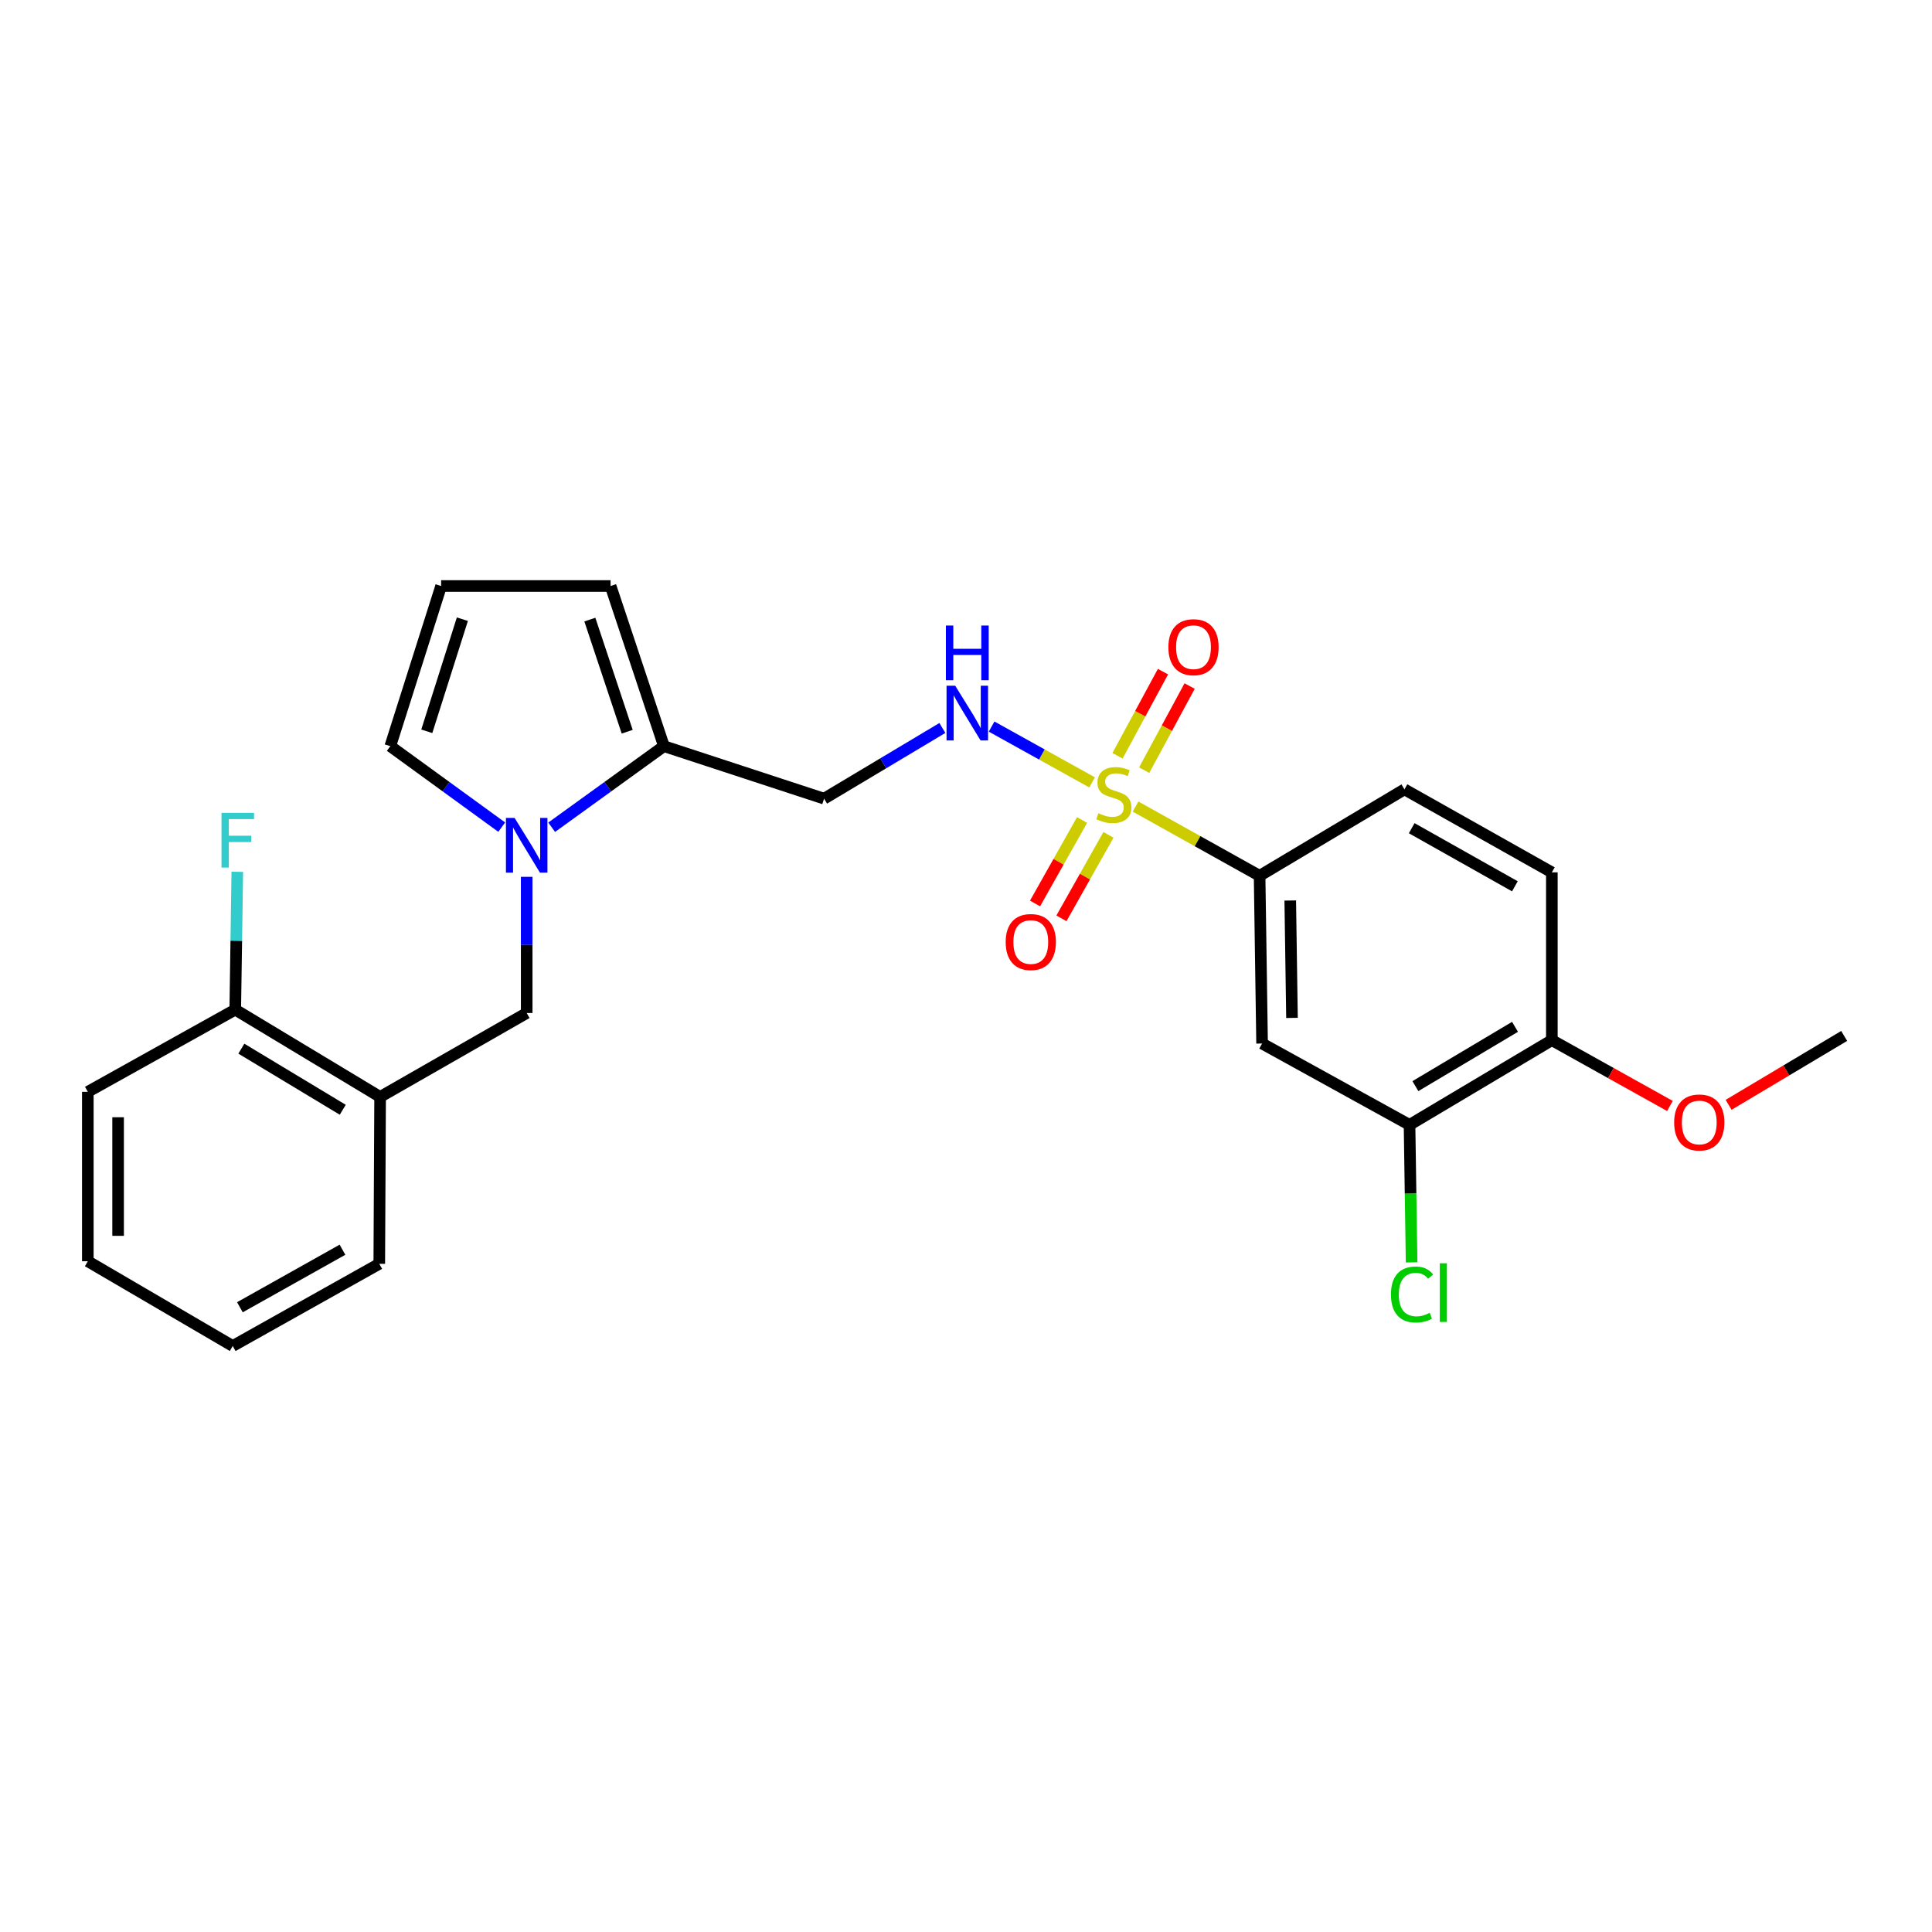 <?xml version='1.0' encoding='iso-8859-1'?>
<svg version='1.1' baseProfile='full'
              xmlns='http://www.w3.org/2000/svg'
                      xmlns:rdkit='http://www.rdkit.org/xml'
                      xmlns:xlink='http://www.w3.org/1999/xlink'
                  xml:space='preserve'
width='1000px' height='1000px' viewBox='0 0 1000 1000'>
<!-- END OF HEADER -->
<rect style='opacity:1.0;fill:#FFFFFF;stroke:none' width='1000' height='1000' x='0' y='0'> </rect>
<path class='bond-1' d='M 587.761,417.48 L 619.862,435.394' style='fill:none;fill-rule:evenodd;stroke:#CCCC00;stroke-width:6px;stroke-linecap:butt;stroke-linejoin:miter;stroke-opacity:1' />
<path class='bond-1' d='M 619.862,435.394 L 651.962,453.309' style='fill:none;fill-rule:evenodd;stroke:#000000;stroke-width:6px;stroke-linecap:butt;stroke-linejoin:miter;stroke-opacity:1' />
<path class='bond-3' d='M 565.272,404.961 L 539.265,390.519' style='fill:none;fill-rule:evenodd;stroke:#CCCC00;stroke-width:6px;stroke-linecap:butt;stroke-linejoin:miter;stroke-opacity:1' />
<path class='bond-3' d='M 539.265,390.519 L 513.258,376.078' style='fill:none;fill-rule:evenodd;stroke:#0000FF;stroke-width:6px;stroke-linecap:butt;stroke-linejoin:miter;stroke-opacity:1' />
<path class='bond-9' d='M 592.219,398.645 L 603.985,376.871' style='fill:none;fill-rule:evenodd;stroke:#CCCC00;stroke-width:6px;stroke-linecap:butt;stroke-linejoin:miter;stroke-opacity:1' />
<path class='bond-9' d='M 603.985,376.871 L 615.751,355.096' style='fill:none;fill-rule:evenodd;stroke:#FF0000;stroke-width:6px;stroke-linecap:butt;stroke-linejoin:miter;stroke-opacity:1' />
<path class='bond-9' d='M 578.426,391.193 L 590.192,369.418' style='fill:none;fill-rule:evenodd;stroke:#CCCC00;stroke-width:6px;stroke-linecap:butt;stroke-linejoin:miter;stroke-opacity:1' />
<path class='bond-9' d='M 590.192,369.418 L 601.958,347.643' style='fill:none;fill-rule:evenodd;stroke:#FF0000;stroke-width:6px;stroke-linecap:butt;stroke-linejoin:miter;stroke-opacity:1' />
<path class='bond-10' d='M 560.077,424.43 L 547.905,446.037' style='fill:none;fill-rule:evenodd;stroke:#CCCC00;stroke-width:6px;stroke-linecap:butt;stroke-linejoin:miter;stroke-opacity:1' />
<path class='bond-10' d='M 547.905,446.037 L 535.734,467.644' style='fill:none;fill-rule:evenodd;stroke:#FF0000;stroke-width:6px;stroke-linecap:butt;stroke-linejoin:miter;stroke-opacity:1' />
<path class='bond-10' d='M 573.736,432.124 L 561.564,453.731' style='fill:none;fill-rule:evenodd;stroke:#CCCC00;stroke-width:6px;stroke-linecap:butt;stroke-linejoin:miter;stroke-opacity:1' />
<path class='bond-10' d='M 561.564,453.731 L 549.393,475.338' style='fill:none;fill-rule:evenodd;stroke:#FF0000;stroke-width:6px;stroke-linecap:butt;stroke-linejoin:miter;stroke-opacity:1' />
<path class='bond-0' d='M 285.545,428.179 L 314.596,407.195' style='fill:none;fill-rule:evenodd;stroke:#0000FF;stroke-width:6px;stroke-linecap:butt;stroke-linejoin:miter;stroke-opacity:1' />
<path class='bond-0' d='M 314.596,407.195 L 343.648,386.211' style='fill:none;fill-rule:evenodd;stroke:#000000;stroke-width:6px;stroke-linecap:butt;stroke-linejoin:miter;stroke-opacity:1' />
<path class='bond-5' d='M 272.614,453.849 L 272.614,489.092' style='fill:none;fill-rule:evenodd;stroke:#0000FF;stroke-width:6px;stroke-linecap:butt;stroke-linejoin:miter;stroke-opacity:1' />
<path class='bond-5' d='M 272.614,489.092 L 272.614,524.334' style='fill:none;fill-rule:evenodd;stroke:#000000;stroke-width:6px;stroke-linecap:butt;stroke-linejoin:miter;stroke-opacity:1' />
<path class='bond-11' d='M 259.692,428.128 L 230.854,407.169' style='fill:none;fill-rule:evenodd;stroke:#0000FF;stroke-width:6px;stroke-linecap:butt;stroke-linejoin:miter;stroke-opacity:1' />
<path class='bond-11' d='M 230.854,407.169 L 202.015,386.211' style='fill:none;fill-rule:evenodd;stroke:#000000;stroke-width:6px;stroke-linecap:butt;stroke-linejoin:miter;stroke-opacity:1' />
<path class='bond-4' d='M 651.962,453.309 L 653.251,540.124' style='fill:none;fill-rule:evenodd;stroke:#000000;stroke-width:6px;stroke-linecap:butt;stroke-linejoin:miter;stroke-opacity:1' />
<path class='bond-4' d='M 667.831,466.098 L 668.733,526.869' style='fill:none;fill-rule:evenodd;stroke:#000000;stroke-width:6px;stroke-linecap:butt;stroke-linejoin:miter;stroke-opacity:1' />
<path class='bond-16' d='M 651.962,453.309 L 726.942,408.568' style='fill:none;fill-rule:evenodd;stroke:#000000;stroke-width:6px;stroke-linecap:butt;stroke-linejoin:miter;stroke-opacity:1' />
<path class='bond-2' d='M 343.648,386.211 L 426.545,413.385' style='fill:none;fill-rule:evenodd;stroke:#000000;stroke-width:6px;stroke-linecap:butt;stroke-linejoin:miter;stroke-opacity:1' />
<path class='bond-13' d='M 343.648,386.211 L 316.039,303.315' style='fill:none;fill-rule:evenodd;stroke:#000000;stroke-width:6px;stroke-linecap:butt;stroke-linejoin:miter;stroke-opacity:1' />
<path class='bond-13' d='M 324.633,378.731 L 305.307,320.703' style='fill:none;fill-rule:evenodd;stroke:#000000;stroke-width:6px;stroke-linecap:butt;stroke-linejoin:miter;stroke-opacity:1' />
<path class='bond-7' d='M 487.772,376.797 L 457.158,395.091' style='fill:none;fill-rule:evenodd;stroke:#0000FF;stroke-width:6px;stroke-linecap:butt;stroke-linejoin:miter;stroke-opacity:1' />
<path class='bond-7' d='M 457.158,395.091 L 426.545,413.385' style='fill:none;fill-rule:evenodd;stroke:#000000;stroke-width:6px;stroke-linecap:butt;stroke-linejoin:miter;stroke-opacity:1' />
<path class='bond-8' d='M 653.251,540.124 L 729.572,582.226' style='fill:none;fill-rule:evenodd;stroke:#000000;stroke-width:6px;stroke-linecap:butt;stroke-linejoin:miter;stroke-opacity:1' />
<path class='bond-6' d='M 272.614,524.334 L 196.746,567.759' style='fill:none;fill-rule:evenodd;stroke:#000000;stroke-width:6px;stroke-linecap:butt;stroke-linejoin:miter;stroke-opacity:1' />
<path class='bond-15' d='M 196.746,567.759 L 121.767,522.584' style='fill:none;fill-rule:evenodd;stroke:#000000;stroke-width:6px;stroke-linecap:butt;stroke-linejoin:miter;stroke-opacity:1' />
<path class='bond-15' d='M 177.409,574.411 L 124.923,542.788' style='fill:none;fill-rule:evenodd;stroke:#000000;stroke-width:6px;stroke-linecap:butt;stroke-linejoin:miter;stroke-opacity:1' />
<path class='bond-21' d='M 196.746,567.759 L 196.311,654.148' style='fill:none;fill-rule:evenodd;stroke:#000000;stroke-width:6px;stroke-linecap:butt;stroke-linejoin:miter;stroke-opacity:1' />
<path class='bond-18' d='M 729.572,582.226 L 730.108,617.823' style='fill:none;fill-rule:evenodd;stroke:#000000;stroke-width:6px;stroke-linecap:butt;stroke-linejoin:miter;stroke-opacity:1' />
<path class='bond-18' d='M 730.108,617.823 L 730.643,653.419' style='fill:none;fill-rule:evenodd;stroke:#00CC00;stroke-width:6px;stroke-linecap:butt;stroke-linejoin:miter;stroke-opacity:1' />
<path class='bond-26' d='M 729.572,582.226 L 803.236,538.382' style='fill:none;fill-rule:evenodd;stroke:#000000;stroke-width:6px;stroke-linecap:butt;stroke-linejoin:miter;stroke-opacity:1' />
<path class='bond-26' d='M 732.604,562.178 L 784.169,531.487' style='fill:none;fill-rule:evenodd;stroke:#000000;stroke-width:6px;stroke-linecap:butt;stroke-linejoin:miter;stroke-opacity:1' />
<path class='bond-27' d='M 202.015,386.211 L 228.327,303.315' style='fill:none;fill-rule:evenodd;stroke:#000000;stroke-width:6px;stroke-linecap:butt;stroke-linejoin:miter;stroke-opacity:1' />
<path class='bond-27' d='M 220.904,378.519 L 239.322,320.492' style='fill:none;fill-rule:evenodd;stroke:#000000;stroke-width:6px;stroke-linecap:butt;stroke-linejoin:miter;stroke-opacity:1' />
<path class='bond-12' d='M 228.327,303.315 L 316.039,303.315' style='fill:none;fill-rule:evenodd;stroke:#000000;stroke-width:6px;stroke-linecap:butt;stroke-linejoin:miter;stroke-opacity:1' />
<path class='bond-14' d='M 803.236,538.382 L 803.236,451.532' style='fill:none;fill-rule:evenodd;stroke:#000000;stroke-width:6px;stroke-linecap:butt;stroke-linejoin:miter;stroke-opacity:1' />
<path class='bond-20' d='M 803.236,538.382 L 833.796,555.415' style='fill:none;fill-rule:evenodd;stroke:#000000;stroke-width:6px;stroke-linecap:butt;stroke-linejoin:miter;stroke-opacity:1' />
<path class='bond-20' d='M 833.796,555.415 L 864.356,572.448' style='fill:none;fill-rule:evenodd;stroke:#FF0000;stroke-width:6px;stroke-linecap:butt;stroke-linejoin:miter;stroke-opacity:1' />
<path class='bond-19' d='M 121.767,522.584 L 122.298,486.912' style='fill:none;fill-rule:evenodd;stroke:#000000;stroke-width:6px;stroke-linecap:butt;stroke-linejoin:miter;stroke-opacity:1' />
<path class='bond-19' d='M 122.298,486.912 L 122.829,451.241' style='fill:none;fill-rule:evenodd;stroke:#33CCCC;stroke-width:6px;stroke-linecap:butt;stroke-linejoin:miter;stroke-opacity:1' />
<path class='bond-22' d='M 121.767,522.584 L 45.455,565.129' style='fill:none;fill-rule:evenodd;stroke:#000000;stroke-width:6px;stroke-linecap:butt;stroke-linejoin:miter;stroke-opacity:1' />
<path class='bond-17' d='M 726.942,408.568 L 803.236,451.532' style='fill:none;fill-rule:evenodd;stroke:#000000;stroke-width:6px;stroke-linecap:butt;stroke-linejoin:miter;stroke-opacity:1' />
<path class='bond-17' d='M 730.694,428.673 L 784.1,458.747' style='fill:none;fill-rule:evenodd;stroke:#000000;stroke-width:6px;stroke-linecap:butt;stroke-linejoin:miter;stroke-opacity:1' />
<path class='bond-23' d='M 894.723,571.859 L 924.634,554.028' style='fill:none;fill-rule:evenodd;stroke:#FF0000;stroke-width:6px;stroke-linecap:butt;stroke-linejoin:miter;stroke-opacity:1' />
<path class='bond-23' d='M 924.634,554.028 L 954.545,536.196' style='fill:none;fill-rule:evenodd;stroke:#000000;stroke-width:6px;stroke-linecap:butt;stroke-linejoin:miter;stroke-opacity:1' />
<path class='bond-24' d='M 196.311,654.148 L 120.46,696.685' style='fill:none;fill-rule:evenodd;stroke:#000000;stroke-width:6px;stroke-linecap:butt;stroke-linejoin:miter;stroke-opacity:1' />
<path class='bond-24' d='M 177.265,646.855 L 124.17,676.631' style='fill:none;fill-rule:evenodd;stroke:#000000;stroke-width:6px;stroke-linecap:butt;stroke-linejoin:miter;stroke-opacity:1' />
<path class='bond-28' d='M 45.455,565.129 L 45.455,652.824' style='fill:none;fill-rule:evenodd;stroke:#000000;stroke-width:6px;stroke-linecap:butt;stroke-linejoin:miter;stroke-opacity:1' />
<path class='bond-28' d='M 61.132,578.283 L 61.132,639.67' style='fill:none;fill-rule:evenodd;stroke:#000000;stroke-width:6px;stroke-linecap:butt;stroke-linejoin:miter;stroke-opacity:1' />
<path class='bond-25' d='M 120.46,696.685 L 45.455,652.824' style='fill:none;fill-rule:evenodd;stroke:#000000;stroke-width:6px;stroke-linecap:butt;stroke-linejoin:miter;stroke-opacity:1' />
<path  class='atom-0' d='M 568.521 420.927
Q 568.841 421.047, 570.161 421.607
Q 571.481 422.167, 572.921 422.527
Q 574.401 422.847, 575.841 422.847
Q 578.521 422.847, 580.081 421.567
Q 581.641 420.247, 581.641 417.967
Q 581.641 416.407, 580.841 415.447
Q 580.081 414.487, 578.881 413.967
Q 577.681 413.447, 575.681 412.847
Q 573.161 412.087, 571.641 411.367
Q 570.161 410.647, 569.081 409.127
Q 568.041 407.607, 568.041 405.047
Q 568.041 401.487, 570.441 399.287
Q 572.881 397.087, 577.681 397.087
Q 580.961 397.087, 584.681 398.647
L 583.761 401.727
Q 580.361 400.327, 577.801 400.327
Q 575.041 400.327, 573.521 401.487
Q 572.001 402.607, 572.041 404.567
Q 572.041 406.087, 572.801 407.007
Q 573.601 407.927, 574.721 408.447
Q 575.881 408.967, 577.801 409.567
Q 580.361 410.367, 581.881 411.167
Q 583.401 411.967, 584.481 413.607
Q 585.601 415.207, 585.601 417.967
Q 585.601 421.887, 582.961 424.007
Q 580.361 426.087, 576.001 426.087
Q 573.481 426.087, 571.561 425.527
Q 569.681 425.007, 567.441 424.087
L 568.521 420.927
' fill='#CCCC00'/>
<path  class='atom-1' d='M 266.354 423.359
L 275.634 438.359
Q 276.554 439.839, 278.034 442.519
Q 279.514 445.199, 279.594 445.359
L 279.594 423.359
L 283.354 423.359
L 283.354 451.679
L 279.474 451.679
L 269.514 435.279
Q 268.354 433.359, 267.114 431.159
Q 265.914 428.959, 265.554 428.279
L 265.554 451.679
L 261.874 451.679
L 261.874 423.359
L 266.354 423.359
' fill='#0000FF'/>
<path  class='atom-4' d='M 494.411 354.928
L 503.691 369.928
Q 504.611 371.408, 506.091 374.088
Q 507.571 376.768, 507.651 376.928
L 507.651 354.928
L 511.411 354.928
L 511.411 383.248
L 507.531 383.248
L 497.571 366.848
Q 496.411 364.928, 495.171 362.728
Q 493.971 360.528, 493.611 359.848
L 493.611 383.248
L 489.931 383.248
L 489.931 354.928
L 494.411 354.928
' fill='#0000FF'/>
<path  class='atom-4' d='M 489.591 323.776
L 493.431 323.776
L 493.431 335.816
L 507.911 335.816
L 507.911 323.776
L 511.751 323.776
L 511.751 352.096
L 507.911 352.096
L 507.911 339.016
L 493.431 339.016
L 493.431 352.096
L 489.591 352.096
L 489.591 323.776
' fill='#0000FF'/>
<path  class='atom-10' d='M 604.752 334.984
Q 604.752 328.184, 608.112 324.384
Q 611.472 320.584, 617.752 320.584
Q 624.032 320.584, 627.392 324.384
Q 630.752 328.184, 630.752 334.984
Q 630.752 341.864, 627.352 345.784
Q 623.952 349.664, 617.752 349.664
Q 611.512 349.664, 608.112 345.784
Q 604.752 341.904, 604.752 334.984
M 617.752 346.464
Q 622.072 346.464, 624.392 343.584
Q 626.752 340.664, 626.752 334.984
Q 626.752 329.424, 624.392 326.624
Q 622.072 323.784, 617.752 323.784
Q 613.432 323.784, 611.072 326.584
Q 608.752 329.384, 608.752 334.984
Q 608.752 340.704, 611.072 343.584
Q 613.432 346.464, 617.752 346.464
' fill='#FF0000'/>
<path  class='atom-11' d='M 520.54 487.591
Q 520.54 480.791, 523.9 476.991
Q 527.26 473.191, 533.54 473.191
Q 539.82 473.191, 543.18 476.991
Q 546.54 480.791, 546.54 487.591
Q 546.54 494.471, 543.14 498.391
Q 539.74 502.271, 533.54 502.271
Q 527.3 502.271, 523.9 498.391
Q 520.54 494.511, 520.54 487.591
M 533.54 499.071
Q 537.86 499.071, 540.18 496.191
Q 542.54 493.271, 542.54 487.591
Q 542.54 482.031, 540.18 479.231
Q 537.86 476.391, 533.54 476.391
Q 529.22 476.391, 526.86 479.191
Q 524.54 481.991, 524.54 487.591
Q 524.54 493.311, 526.86 496.191
Q 529.22 499.071, 533.54 499.071
' fill='#FF0000'/>
<path  class='atom-19' d='M 719.958 670.03
Q 719.958 662.99, 723.238 659.31
Q 726.558 655.59, 732.838 655.59
Q 738.678 655.59, 741.798 659.71
L 739.158 661.87
Q 736.878 658.87, 732.838 658.87
Q 728.558 658.87, 726.278 661.75
Q 724.038 664.59, 724.038 670.03
Q 724.038 675.63, 726.358 678.51
Q 728.718 681.39, 733.278 681.39
Q 736.398 681.39, 740.038 679.51
L 741.158 682.51
Q 739.678 683.47, 737.438 684.03
Q 735.198 684.59, 732.718 684.59
Q 726.558 684.59, 723.238 680.83
Q 719.958 677.07, 719.958 670.03
' fill='#00CC00'/>
<path  class='atom-19' d='M 745.238 653.87
L 748.918 653.87
L 748.918 684.23
L 745.238 684.23
L 745.238 653.87
' fill='#00CC00'/>
<path  class='atom-20' d='M 114.653 420.728
L 131.493 420.728
L 131.493 423.968
L 118.453 423.968
L 118.453 432.568
L 130.053 432.568
L 130.053 435.848
L 118.453 435.848
L 118.453 449.048
L 114.653 449.048
L 114.653 420.728
' fill='#33CCCC'/>
<path  class='atom-21' d='M 866.54 580.991
Q 866.54 574.191, 869.9 570.391
Q 873.26 566.591, 879.54 566.591
Q 885.82 566.591, 889.18 570.391
Q 892.54 574.191, 892.54 580.991
Q 892.54 587.871, 889.14 591.791
Q 885.74 595.671, 879.54 595.671
Q 873.3 595.671, 869.9 591.791
Q 866.54 587.911, 866.54 580.991
M 879.54 592.471
Q 883.86 592.471, 886.18 589.591
Q 888.54 586.671, 888.54 580.991
Q 888.54 575.431, 886.18 572.631
Q 883.86 569.791, 879.54 569.791
Q 875.22 569.791, 872.86 572.591
Q 870.54 575.391, 870.54 580.991
Q 870.54 586.711, 872.86 589.591
Q 875.22 592.471, 879.54 592.471
' fill='#FF0000'/>
</svg>
